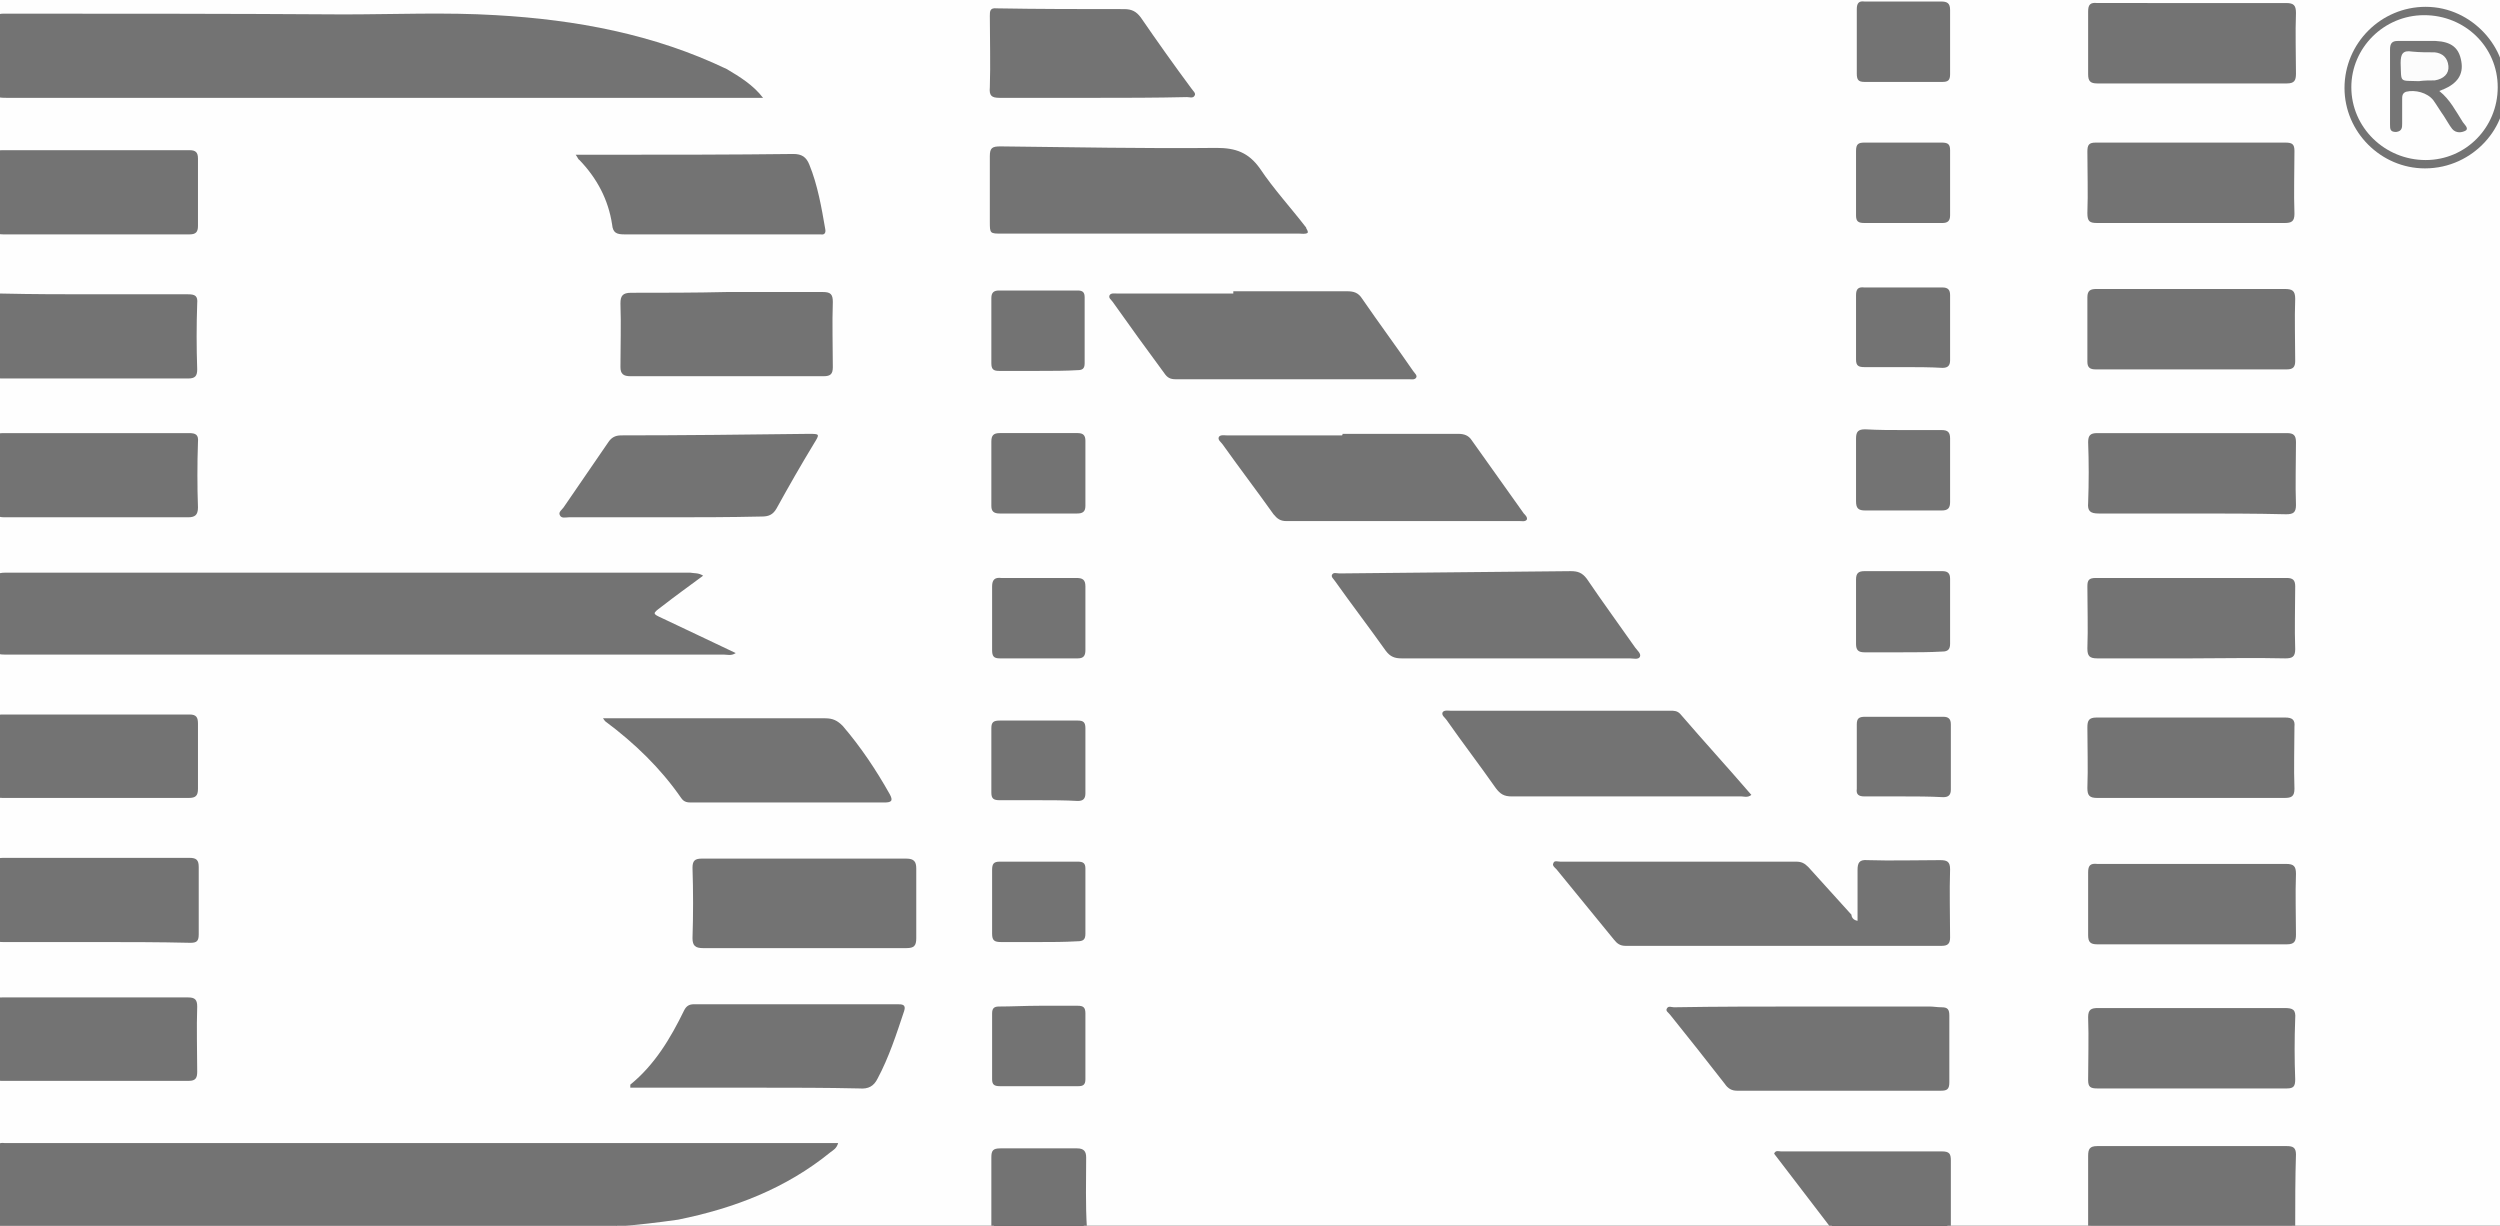 <?xml version="1.0" encoding="utf-8"?>
<!-- Generator: Adobe Illustrator 21.1.0, SVG Export Plug-In . SVG Version: 6.00 Build 0)  -->
<svg version="1.1" id="Layer_1" xmlns="http://www.w3.org/2000/svg" xmlns:xlink="http://www.w3.org/1999/xlink" x="0px" y="0px"
	 viewBox="0 0 329.6 161.6" style="enable-background:new 0 0 329.6 161.6;" xml:space="preserve">
<rect x="0" y="0" width="329.6" height="161.6" fill="#333333" stroke="none"/>
<style type="text/css">
	.st0{fill:#FEFEFE;}
	.st1{fill:#737373;}
	.st2{fill:#DBDBDB;}
	.st3{fill:#757575;}
	.st4{fill:#FCFCFC;}
</style>
<g>
	<g>
		<path class="st0" d="M241.4,161.9c-32.7,0-65.4,0-98.2,0c-0.6-0.5-0.6-1.1-0.6-1.7c0-2,0-4,0-6c0-1.8-0.5-2.2-2.2-2.2
			c-2.3,0-4.6,0-7,0c-1.6,0-2.1,0.5-2.1,2.1c0,2,0,4.1,0,6.1c0,0.6,0,1.3-0.6,1.7c-16.5,0-33,0-49.4,0c-0.1-0.1-0.1-0.3,0-0.4
			c0.8-0.6,1.7-0.6,2.6-0.6c8-0.8,15.6-3.1,22.4-7.5c0.6-0.4,1.1-0.8,1.6-1.2c0.2-0.2,0.4-0.3,0.3-0.6c-0.1-0.3-0.4-0.3-0.6-0.3
			c-0.4,0-0.7,0-1.1,0c-34.5,0-69.1,0-103.6,0c-0.3,0-0.6,0-0.8,0c-1.6,0.1-2,0.5-2.1,2.1c0,2.2,0,4.4,0,6.6c0,0.6,0,1.1-0.3,1.6
			c-0.1,0.1-0.2,0.2-0.3,0.3c-0.2-0.1-0.5,0.2-0.5-0.2c0-0.3,0-0.6,0-0.8c0-53.3,0-106.5,0-159.8C-1.1,0.3-1,0,0,0
			c109.9,0,219.7,0,329.6,0c0.8,0,1.1,0.1,1.1,1c0,53.4,0,106.7,0,160.1c0,0.8-0.2,1-1,1c-9,0-18.1,0-27.1,0
			c-0.1-0.1-0.2-0.2-0.3-0.3c-0.3-0.6-0.3-1.2-0.3-1.9c0-1.9,0-3.8,0-5.7c0-1.8-0.5-2.2-2.2-2.2c-7.3,0-14.5,0-21.8,0
			c-1.7,0-2.2,0.5-2.2,2.2c0,1.9,0,3.8,0,5.7c0,0.6,0,1.3-0.3,1.9c-0.1,0.1-0.2,0.2-0.3,0.3c-6,0-12,0-18,0c-0.6-0.4-0.6-1-0.6-1.6
			c0-2,0-3.9,0-5.9c0-1.6-0.4-2-2-2c-5.9,0-11.9,0-17.8,0c-0.4,0-1-0.1-1.2,0.3c-0.2,0.5,0.2,0.8,0.4,1.2c1.6,2.1,3.2,4.1,4.8,6.3
			C241.2,160.7,241.8,161.2,241.4,161.9z"/>
		<path class="st1" d="M241.4,161.9c-2.5-3.3-5-6.5-7.5-9.8c0.2-0.5,0.6-0.3,0.9-0.3c7.1,0,14.1,0,21.2,0c1,0,1.2,0.3,1.2,1.2
			c0,3,0,5.9,0,8.9C251.9,161.9,246.6,161.9,241.4,161.9z"/>
		<path class="st1" d="M130.7,161.9c0-3.1,0-6.2,0-9.3c0-0.9,0.2-1.2,1.2-1.2c3.4,0,6.7,0,10.1,0c0.9,0,1.2,0.4,1.2,1.2
			c0,3.1-0.1,6.2,0.1,9.3C139,161.9,134.9,161.9,130.7,161.9z"/>
		<path class="st2" d="M81.3,161.7c0,0.1,0,0.1,0,0.2c-27.3,0-54.6,0-81.8,0c0-0.1,0-0.2,0-0.2c0.3-0.4,0.8-0.5,1.3-0.6
			c0.6,0,1.2,0,1.8,0c25.3,0,50.5,0,75.8,0c0.6,0,1.3,0,1.9,0C80.7,161.2,81.1,161.2,81.3,161.7z"/>
		<path class="st2" d="M302.6,161.7c0,0.1,0,0.2,0,0.2c-9.1,0-18.2,0-27.4,0c0-0.1,0-0.2,0-0.3c0.4-0.5,1.1-0.5,1.7-0.5
			c8,0,16,0,24,0C301.5,161.1,302.1,161.1,302.6,161.7z"/>
		<path class="st1" d="M81.3,161.7c-0.7,0-1.4,0-2,0c-26.6,0-53.2,0-79.8,0c0-3.3,0-6.6,0-10c0-0.8,0.3-1.1,1.1-1c0.4,0,0.7,0,1.1,0
			c35.7,0,71.4,0,107.2,0c0.5,0,1,0,1.6,0c-0.2,0.7-0.6,0.9-1,1.2c-5.9,4.8-12.7,7.4-20.1,8.9C86.6,161.2,84,161.5,81.3,161.7z"/>
		<path class="st1" d="M92.7,75.9c-1.9,1.4-3.7,2.7-5.5,4.1c-1.2,0.9-1.2,0.9,0.1,1.5c3.2,1.5,6.3,3,9.7,4.6
			c-0.6,0.4-1.1,0.2-1.6,0.2c-25.2,0-50.5,0-75.7,0c-6.4,0-12.7,0-19.1,0c-1.1,0-1.5-0.3-1.4-1.4c0.1-2.6,0.1-5.3,0-7.9
			c0-1.2,0.4-1.5,1.5-1.5c8.7,0,17.4,0,26.1,0c21.4,0,42.8,0,64.2,0C91.5,75.6,92.1,75.5,92.7,75.9z"/>
		<path class="st1" d="M100.6,12.9c-0.4,0-0.9,0-1.3,0c-32.7,0-65.5,0-98.2,0c-1.7,0-1.7,0-1.7-1.8c0-2.7,0-5.4,0-8.2
			c0-0.7,0.2-1.1,1-1.1c15,0,29.9,0,44.9,0.1C52,1.9,58.8,1.6,65.4,2c10.5,0.6,20.8,2.5,30.4,7.1C97.5,10.1,99.3,11.2,100.6,12.9z"
			/>
		<path class="st1" d="M244.9,121.4c0-2.3,0-4.5,0-6.7c0-0.9,0.2-1.4,1.3-1.3c3.2,0.1,6.4,0,9.6,0c0.9,0,1.3,0.2,1.3,1.2
			c-0.1,3,0,6,0,9c0,0.8-0.3,1.1-1.1,1.1c-13.9,0-27.8,0-41.7,0c-0.7,0-1.1-0.3-1.5-0.8c-2.5-3.1-5.1-6.2-7.6-9.3
			c-0.2-0.2-0.6-0.5-0.4-0.8c0.1-0.4,0.6-0.2,0.9-0.2c10.4,0,20.7,0,31.1,0c0.7,0,1.1,0.2,1.6,0.7c1.9,2.1,3.8,4.2,5.7,6.3
			C244.1,120.9,244.3,121.3,244.9,121.4z"/>
		<path class="st1" d="M172.4,30.7c-0.3,0.2-0.8,0.1-1.1,0.1c-13.1,0-26.1,0-39.2,0c-1.6,0-1.6,0-1.6-1.6c0-2.9,0-5.8,0-8.6
			c0-1.1,0.3-1.3,1.4-1.3c9.5,0.1,19,0.3,28.5,0.2c2.5,0,4.2,0.6,5.7,2.7c1.8,2.7,4.1,5.2,6.1,7.8C172.2,30.2,172.5,30.4,172.4,30.7
			z"/>
		<path class="st1" d="M199.8,86.8c-5,0-10,0-15,0c-0.9,0-1.5-0.2-2.1-1c-2.2-3.1-4.5-6.1-6.7-9.2c-0.2-0.3-0.5-0.5-0.4-0.8
			c0.2-0.4,0.6-0.2,1-0.2c10.2-0.1,20.3-0.2,30.5-0.3c0.9,0,1.5,0.2,2.1,1c2.1,3.1,4.3,6.1,6.4,9.1c0.3,0.4,0.8,0.8,0.6,1.2
			c-0.2,0.4-0.9,0.2-1.3,0.2C209.8,86.8,204.8,86.8,199.8,86.8z"/>
		<path class="st1" d="M177,57.2c5.1,0,10.2,0,15.3,0c0.7,0,1.3,0.2,1.7,0.8c2.3,3.2,4.6,6.5,6.9,9.7c0.2,0.2,0.5,0.5,0.4,0.8
			c-0.2,0.3-0.6,0.2-0.9,0.2c-10.3,0-20.5,0-30.8,0c-0.8,0-1.2-0.3-1.7-0.9c-2.2-3.1-4.5-6.1-6.7-9.2c-0.2-0.3-0.7-0.6-0.5-1
			c0.2-0.3,0.7-0.2,1-0.2c5.1,0,10.1,0,15.2,0C177,57.4,177,57.3,177,57.2z"/>
		<path class="st1" d="M162.6,38.4c5,0,10,0,15,0c0.9,0,1.5,0.2,2,1c2.2,3.2,4.5,6.3,6.7,9.5c0.2,0.3,0.6,0.6,0.4,0.9
			s-0.6,0.2-0.9,0.2c-10.3,0-20.5,0-30.8,0c-0.7,0-1.1-0.2-1.5-0.8c-2.3-3.1-4.6-6.3-6.8-9.4c-0.2-0.3-0.6-0.5-0.4-0.9
			c0.2-0.3,0.7-0.2,1-0.2c5.1,0,10.2,0,15.3,0C162.6,38.5,162.6,38.4,162.6,38.4z"/>
		<path class="st1" d="M238.1,132.7c5.4,0,10.9,0,16.3,0c0.5,0,1,0.1,1.6,0.1c0.8,0,1,0.3,1,1.1c0,2.9,0,5.8,0,8.8
			c0,0.9-0.3,1.1-1.1,1.1c-9,0-17.9,0-26.9,0c-0.7,0-1.2-0.3-1.6-0.9c-2.4-3.1-4.8-6.1-7.2-9.1c-0.2-0.3-0.7-0.5-0.4-0.9
			c0.2-0.3,0.6-0.1,0.9-0.1C226.5,132.7,232.3,132.7,238.1,132.7L238.1,132.7z"/>
		<path class="st1" d="M230.9,104.8c-0.5,0.4-1,0.2-1.3,0.2c-10.1,0-20.2,0-30.3,0c-1,0-1.5-0.3-2.1-1.1c-2.1-3-4.4-6-6.5-9
			c-0.2-0.3-0.7-0.6-0.5-1c0.2-0.3,0.7-0.2,1-0.2c9.7,0,19.3,0,29,0c0.5,0,0.9,0,1.3,0.4C224.6,97.7,227.8,101.2,230.9,104.8z"/>
		<path class="st1" d="M106,125c-4.4,0-8.9,0-13.3,0c-1,0-1.4-0.3-1.4-1.3c0.1-3.1,0.1-6.2,0-9.3c0-0.9,0.3-1.2,1.2-1.2
			c9,0,18,0,27,0c1,0,1.3,0.4,1.3,1.3c0,3.1,0,6.2,0,9.2c0,1-0.3,1.3-1.3,1.3C115,125,110.5,125,106,125z"/>
		<path class="st1" d="M83.1,143c3.2-2.6,5.3-6.1,7.1-9.8c0.3-0.6,0.7-0.8,1.3-0.8c8.9,0,17.9,0,26.8,0c0.6,0,1.2,0,0.9,0.9
			c-1,3-2,6.1-3.5,8.9c-0.5,1-1.2,1.4-2.4,1.3c-4.4-0.1-8.7-0.1-13.1-0.1c-5.7,0-11.4,0-17.1,0C83.1,143.3,83.1,143.1,83.1,143z"/>
		<path class="st1" d="M79.5,94.7c0.6,0,1,0,1.3,0c9.3,0,18.6,0,28,0c1,0,1.6,0.3,2.3,1c2.4,2.8,4.4,5.8,6.2,9
			c0.5,0.9,0.2,1.1-0.7,1.1c-8.5,0-17,0-25.4,0c-0.5,0-1,0-1.4-0.6c-2.7-3.9-6.1-7.2-10-10.1C79.8,95.1,79.7,95,79.5,94.7z"/>
		<path class="st1" d="M95.8,38.5c4.2,0,8.5,0,12.7,0c1,0,1.3,0.3,1.3,1.3c-0.1,2.9,0,5.8,0,8.6c0,0.9-0.3,1.2-1.2,1.2
			c-8.5,0-17,0-25.5,0c-0.9,0-1.3-0.3-1.3-1.2c0-2.8,0.1-5.6,0-8.4c0-1,0.3-1.4,1.4-1.4C87.4,38.6,91.6,38.6,95.8,38.5
			C95.8,38.6,95.8,38.5,95.8,38.5z"/>
		<path class="st1" d="M87.7,68.2c-4.2,0-8.5,0-12.7,0c-0.4,0-1,0.2-1.2-0.3c-0.2-0.4,0.3-0.7,0.5-1c2-2.9,3.9-5.7,5.9-8.6
			c0.4-0.6,0.9-0.9,1.7-0.9c8.2,0,16.5-0.1,24.7-0.2c1.5,0,1.5,0,0.7,1.3c-1.7,2.8-3.3,5.6-4.9,8.5c-0.5,0.9-1.1,1.1-2,1.1
			C96.1,68.2,91.9,68.2,87.7,68.2z"/>
		<path class="st1" d="M12.7,68.2c-4,0-8.1,0-12.1,0c-1,0-1.4-0.3-1.4-1.3c0.1-2.8,0.1-5.7,0-8.5c0-0.9,0.2-1.3,1.2-1.3
			c8.2,0,16.3,0,24.5,0c0.9,0,1.3,0.2,1.2,1.2c-0.1,2.9-0.1,5.8,0,8.6c0,1-0.4,1.3-1.3,1.3C20.7,68.2,16.7,68.2,12.7,68.2z"/>
		<path class="st1" d="M75.9,20.4c1.6,0,3,0,4.4,0c8.1,0,16.2,0,24.3-0.1c1.1,0,1.7,0.4,2.1,1.4c1.1,2.7,1.6,5.6,2.1,8.5
			c0.1,0.5-0.1,0.8-0.6,0.7c-0.2,0-0.5,0-0.7,0c-8.4,0-16.8,0-25.2,0c-1,0-1.5-0.2-1.6-1.3c-0.5-3.3-2-6.1-4.3-8.5
			C76.2,21,76.2,20.8,75.9,20.4z"/>
		<path class="st1" d="M12.6,131.5c4.1,0,8.1,0,12.2,0c0.9,0,1.2,0.3,1.2,1.2c-0.1,2.9,0,5.8,0,8.6c0,0.8-0.2,1.2-1.1,1.2
			c-8.2,0-16.5,0-24.7,0c-0.8,0-1.1-0.3-1.1-1.1c0-2.9,0.1-5.8,0-8.7c0-1,0.3-1.2,1.2-1.2C4.5,131.5,8.6,131.5,12.6,131.5z"/>
		<path class="st1" d="M12.6,124.2c-4.1,0-8.1,0-12.2,0c-0.9,0-1.3-0.2-1.2-1.2c0.1-2.9,0.1-5.8,0-8.7c0-0.9,0.3-1.2,1.2-1.2
			c8.2,0,16.4,0,24.6,0c0.9,0,1.2,0.3,1.2,1.2c0,3,0,5.9,0,8.9c0,0.9-0.3,1.1-1.1,1.1C20.9,124.2,16.8,124.2,12.6,124.2z"/>
		<path class="st1" d="M12.6,105.2c-4.1,0-8.1,0-12.2,0c-0.9,0-1.3-0.2-1.2-1.2c0.1-2.9,0-5.8,0-8.7c0-0.8,0.3-1.1,1.1-1.1
			c8.2,0,16.5,0,24.7,0c0.9,0,1.1,0.4,1.1,1.2c0,2.9,0,5.8,0,8.6c0,0.9-0.3,1.2-1.2,1.2C20.8,105.2,16.7,105.2,12.6,105.2z"/>
		<path class="st1" d="M12.6,38.8c4.1,0,8.1,0,12.2,0c0.9,0,1.3,0.2,1.2,1.2c-0.1,2.9-0.1,5.8,0,8.7c0,0.9-0.3,1.2-1.2,1.2
			c-8.2,0-16.4,0-24.6,0c-0.9,0-1.2-0.3-1.2-1.2c0-3,0-5.9,0-8.9c0-0.9,0.3-1.1,1.1-1.1C4.4,38.8,8.5,38.8,12.6,38.8z"/>
		<path class="st1" d="M12.6,30.9c-4.1,0-8.2,0-12.2,0c-0.9,0-1.2-0.3-1.2-1.2c0.1-2.9,0-5.8,0-8.8c0-0.8,0.3-1.1,1.1-1.1
			c8.2,0,16.5,0,24.7,0c0.8,0,1.1,0.3,1.1,1.1c0,3,0,5.9,0,8.9c0,0.8-0.3,1.1-1.1,1.1C20.9,30.9,16.8,30.9,12.6,30.9z"/>
		<path class="st1" d="M288.9,67.7c-4.1,0-8.1,0-12.2,0c-1.1,0-1.5-0.3-1.4-1.4c0.1-2.7,0.1-5.4,0-8c0-0.9,0.3-1.2,1.2-1.2
			c8.3,0,16.7,0,25,0c0.9,0,1.2,0.3,1.2,1.2c0,2.8-0.1,5.5,0,8.3c0,1-0.4,1.2-1.3,1.2C297.2,67.7,293,67.7,288.9,67.7z"/>
		<path class="st1" d="M288.9,113.9c4.2,0,8.3,0,12.5,0c1,0,1.3,0.3,1.3,1.3c-0.1,2.7,0,5.4,0,8c0,0.9-0.2,1.3-1.2,1.3
			c-8.3,0-16.7,0-25,0c-0.9,0-1.2-0.3-1.2-1.2c0-2.8,0-5.5,0-8.3c0-0.9,0.3-1.2,1.2-1.1C280.6,113.9,284.7,113.9,288.9,113.9z"/>
		<path class="st1" d="M288.9,0.4c4.2,0,8.3,0,12.5,0c1,0,1.3,0.3,1.3,1.3c-0.1,2.7,0,5.4,0,8c0,0.9-0.2,1.3-1.2,1.3
			c-8.3,0-16.7,0-25,0c-0.9,0-1.2-0.3-1.2-1.2c0-2.8,0-5.5,0-8.3c0-0.9,0.3-1.2,1.2-1.1C280.6,0.4,284.7,0.4,288.9,0.4z"/>
		<path class="st1" d="M289,132.9c4.1,0,8.2,0,12.2,0c1.1,0,1.5,0.2,1.4,1.4c-0.1,2.7-0.1,5.4,0,8c0,0.9-0.2,1.2-1.1,1.2
			c-8.3,0-16.7,0-25,0c-0.9,0-1.2-0.2-1.2-1.1c0-2.8,0.1-5.5,0-8.3c0-1,0.4-1.2,1.3-1.2C280.6,132.9,284.8,132.9,289,132.9z"/>
		<path class="st1" d="M289,38.1c4.1,0,8.2,0,12.2,0c1,0,1.4,0.2,1.4,1.3c-0.1,2.7,0,5.4,0,8.2c0,0.8-0.3,1.1-1.1,1.1
			c-8.4,0-16.8,0-25.2,0c-0.7,0-1.1-0.2-1.1-1c0-2.8,0-5.7,0-8.5c0-0.9,0.4-1.1,1.2-1.1C280.6,38.1,284.8,38.1,289,38.1z"/>
		<path class="st1" d="M288.9,86.8c-4.1,0-8.2,0-12.4,0c-1,0-1.3-0.3-1.3-1.3c0.1-2.7,0-5.4,0-8.2c0-0.8,0.2-1.1,1.1-1.1
			c8.4,0,16.8,0,25.2,0c0.8,0,1.1,0.3,1.1,1.1c0,2.8-0.1,5.5,0,8.3c0,1-0.4,1.2-1.3,1.2C297.2,86.7,293,86.8,288.9,86.8z"/>
		<path class="st1" d="M302.6,161.7c-8.7,0-17.5,0-26.2,0c-0.4,0-0.7,0-1.1-0.1c0-3.1,0-6.1,0-9.2c0-0.9,0.2-1.3,1.2-1.3
			c8.3,0,16.7,0,25,0c0.8,0,1.2,0.2,1.2,1.1C302.6,155.4,302.6,158.5,302.6,161.7z"/>
		<path class="st1" d="M289,29.4c-4.2,0-8.3,0-12.5,0c-1,0-1.3-0.2-1.3-1.3c0.1-2.7,0-5.4,0-8.1c0-0.9,0.2-1.2,1.1-1.2
			c8.3,0,16.7,0,25,0c0.9,0,1.2,0.2,1.2,1.1c0,2.8-0.1,5.5,0,8.3c0,1-0.4,1.2-1.3,1.2C297.2,29.4,293.1,29.4,289,29.4z"/>
		<path class="st1" d="M288.9,105.2c-4.1,0-8.2,0-12.4,0c-1,0-1.3-0.3-1.3-1.3c0.1-2.7,0-5.4,0-8c0-0.9,0.2-1.3,1.2-1.3
			c8.3,0,16.6,0,24.9,0c0.9,0,1.3,0.3,1.2,1.2c0,2.7-0.1,5.4,0,8.2c0,1-0.4,1.2-1.3,1.2C297.2,105.2,293,105.2,288.9,105.2z"/>
		<path class="st1" d="M144.2,12.9c-4.1,0-8.2,0-12.4,0c-1.1,0-1.4-0.3-1.3-1.4c0.1-3.1,0-6.2,0-9.4c0-0.6,0-1.1,0.9-1
			c5.6,0.1,11.2,0.1,16.8,0.1c1,0,1.6,0.3,2.2,1.1c2.2,3.2,4.4,6.3,6.7,9.4c0.2,0.3,0.6,0.6,0.4,0.9c-0.2,0.4-0.7,0.2-1,0.2
			C152.3,12.9,148.2,12.9,144.2,12.9z"/>
		<path class="st1" d="M250.8,86c-1.7,0-3.4,0-5,0c-0.8,0-1.1-0.3-1.1-1.1c0-2.8,0-5.7,0-8.5c0-0.8,0.3-1.1,1.1-1.1
			c3.4,0,6.9,0,10.3,0c0.7,0,1,0.3,1,1c0,2.9,0,5.8,0,8.6c0,0.7-0.3,1-1,1C254.4,86,252.6,86,250.8,86z"/>
		<path class="st1" d="M136.8,67.7c-1.7,0-3.4,0-5,0c-0.8,0-1.1-0.3-1.1-1c0-2.8,0-5.7,0-8.5c0-0.8,0.3-1.1,1.1-1.1
			c3.4,0,6.9,0,10.3,0c0.7,0,1,0.3,1,1c0,2.9,0,5.8,0,8.6c0,0.8-0.4,1-1.1,1C140.3,67.7,138.6,67.7,136.8,67.7z"/>
		<path class="st1" d="M251,56.7c1.7,0,3.4,0,5,0c0.8,0,1.1,0.3,1.1,1.1c0,2.8,0,5.6,0,8.4c0,0.8-0.3,1.1-1.1,1.1
			c-3.4,0-6.7,0-10.1,0c-0.9,0-1.2-0.3-1.2-1.2c0-2.8,0-5.5,0-8.3c0-0.9,0.3-1.2,1.2-1.2C247.6,56.7,249.3,56.7,251,56.7z"/>
		<path class="st1" d="M137,132.6c1.7,0,3.4,0,5.1,0c0.7,0,1,0.2,1,1c0,2.9,0,5.8,0,8.7c0,0.7-0.3,0.9-0.9,0.9c-3.5,0-6.9,0-10.4,0
			c-0.7,0-1-0.2-1-0.9c0-2.9,0-5.8,0-8.7c0-0.7,0.3-0.9,0.9-0.9C133.4,132.7,135.2,132.6,137,132.6z"/>
		<path class="st1" d="M250.8,29.4c-1.7,0-3.4,0-5,0c-0.8,0-1.1-0.2-1.1-1c0-2.8,0-5.7,0-8.5c0-0.9,0.3-1.1,1.1-1.1
			c3.4,0,6.8,0,10.2,0c0.8,0,1.1,0.2,1.1,1c0,2.9,0,5.7,0,8.6c0,0.7-0.3,1-1,1C254.3,29.4,252.6,29.4,250.8,29.4z"/>
		<path class="st1" d="M250.9,0.2c1.7,0,3.4,0,5,0c0.8,0,1.2,0.2,1.2,1.1c0,2.8,0,5.7,0,8.5c0,0.8-0.3,1-1,1c-3.4,0-6.9,0-10.3,0
			c-0.8,0-1-0.3-1-1.1c0-2.8,0-5.7,0-8.5c0-0.8,0.3-1.1,1-1C247.5,0.2,249.2,0.2,250.9,0.2z"/>
		<path class="st1" d="M137,124.2c-1.7,0-3.4,0-5,0c-0.9,0-1.2-0.2-1.2-1.1c0-2.8,0-5.6,0-8.4c0-0.8,0.2-1.1,1-1.1
			c3.4,0,6.9,0,10.3,0c0.7,0,1,0.2,1,0.9c0,2.9,0,5.8,0,8.6c0,0.8-0.3,1-1.1,1C140.3,124.2,138.7,124.2,137,124.2z"/>
		<path class="st1" d="M136.8,105.5c-1.7,0-3.4,0-5,0c-0.8,0-1.1-0.2-1.1-1c0-2.8,0-5.7,0-8.5c0-0.8,0.3-1,1.1-1c3.4,0,6.9,0,10.3,0
			c0.7,0,1,0.2,1,1c0,2.9,0,5.7,0,8.6c0,0.7-0.3,1-1,1C140.4,105.5,138.6,105.5,136.8,105.5z"/>
		<path class="st1" d="M250.8,105c-1.7,0-3.4,0-5,0c-0.8,0-1.1-0.3-1-1c0-2.8,0-5.7,0-8.5c0-0.8,0.3-1,1.1-1c3.4,0,6.9,0,10.3,0
			c0.7,0,1,0.3,1,1c0,2.9,0,5.7,0,8.6c0,0.7-0.3,1-1,1C254.3,105,252.6,105,250.8,105z"/>
		<path class="st1" d="M137,76.2c1.6,0,3.3,0,4.9,0c0.8,0,1.2,0.2,1.2,1.1c0,2.8,0,5.6,0,8.4c0,0.7-0.2,1.1-1,1.1
			c-3.4,0-6.9,0-10.3,0c-0.8,0-1-0.3-1-1.1c0-2.8,0-5.6,0-8.4c0-0.9,0.4-1.2,1.2-1.1C133.6,76.2,135.3,76.2,137,76.2z"/>
		<path class="st1" d="M137,48.9c-1.8,0-3.5,0-5.3,0c-0.7,0-1-0.2-1-1c0-2.9,0-5.7,0-8.6c0-0.7,0.3-1,1-1c3.5,0,6.9,0,10.4,0
			c0.7,0,0.9,0.3,0.9,0.9c0,2.9,0,5.8,0,8.7c0,0.7-0.3,0.9-0.9,0.9C140.5,48.9,138.7,48.9,137,48.9z"/>
		<path class="st1" d="M251,48.4c-1.7,0-3.4,0-5.2,0c-0.8,0-1.1-0.2-1.1-1c0-2.8,0-5.7,0-8.5c0-0.8,0.3-1.1,1.1-1
			c3.4,0,6.9,0,10.3,0c0.7,0,1,0.3,1,1c0,2.9,0,5.7,0,8.6c0,0.7-0.3,1-1,1C254.4,48.4,252.7,48.4,251,48.4z"/>
		<path class="st1" d="M330.2,11.5c0.6,5-4,10.7-10.5,10.7c-5.8,0-10.6-4.8-10.6-10.6c0-5.9,4.8-10.7,10.7-10.7
			C326.1,0.9,330.7,6.6,330.2,11.5z"/>
		<path class="st0" d="M329.3,11.5c0,5.3-4.2,9.6-9.5,9.6c-5.4,0-9.8-4.3-9.8-9.6c0-5.2,4.3-9.5,9.6-9.5C325,2,329.3,6.2,329.3,11.5
			z"/>
		<path class="st3" d="M321.6,12c1.4,1.1,2.2,2.7,3.1,4.1c0.2,0.3,0.8,0.8,0.4,1.1c-0.5,0.3-1.3,0.4-1.8-0.2
			c-0.4-0.5-0.7-1.1-1.1-1.7c-0.5-0.7-0.9-1.4-1.4-2.1c-0.8-1-2.4-1.4-3.6-1.1c-0.5,0.2-0.5,0.6-0.5,1c0,1.1,0,2.2,0,3.2
			c0,0.5,0,1-0.8,1.1c-0.8,0-0.8-0.4-0.8-1c0-3.3,0-6.6,0-9.9c0-0.8,0.3-1.1,1-1.1c1.7,0,3.4,0,5,0c2.1,0.1,3.1,0.9,3.4,2.7
			c0.3,1.7-0.5,2.9-2.4,3.7C322,11.8,321.9,11.9,321.6,12z"/>
		<path class="st4" d="M318.9,10.7c-2.6-0.1-2.3,0.3-2.4-2.4c0-1.2,0.3-1.7,1.5-1.5c1,0.1,2,0.1,3,0.1c1,0.1,1.7,0.7,1.8,1.8
			c0.1,1-0.6,1.7-1.8,1.9C320.4,10.6,319.6,10.6,318.9,10.7z"/>
	</g>
</g>
</svg>
